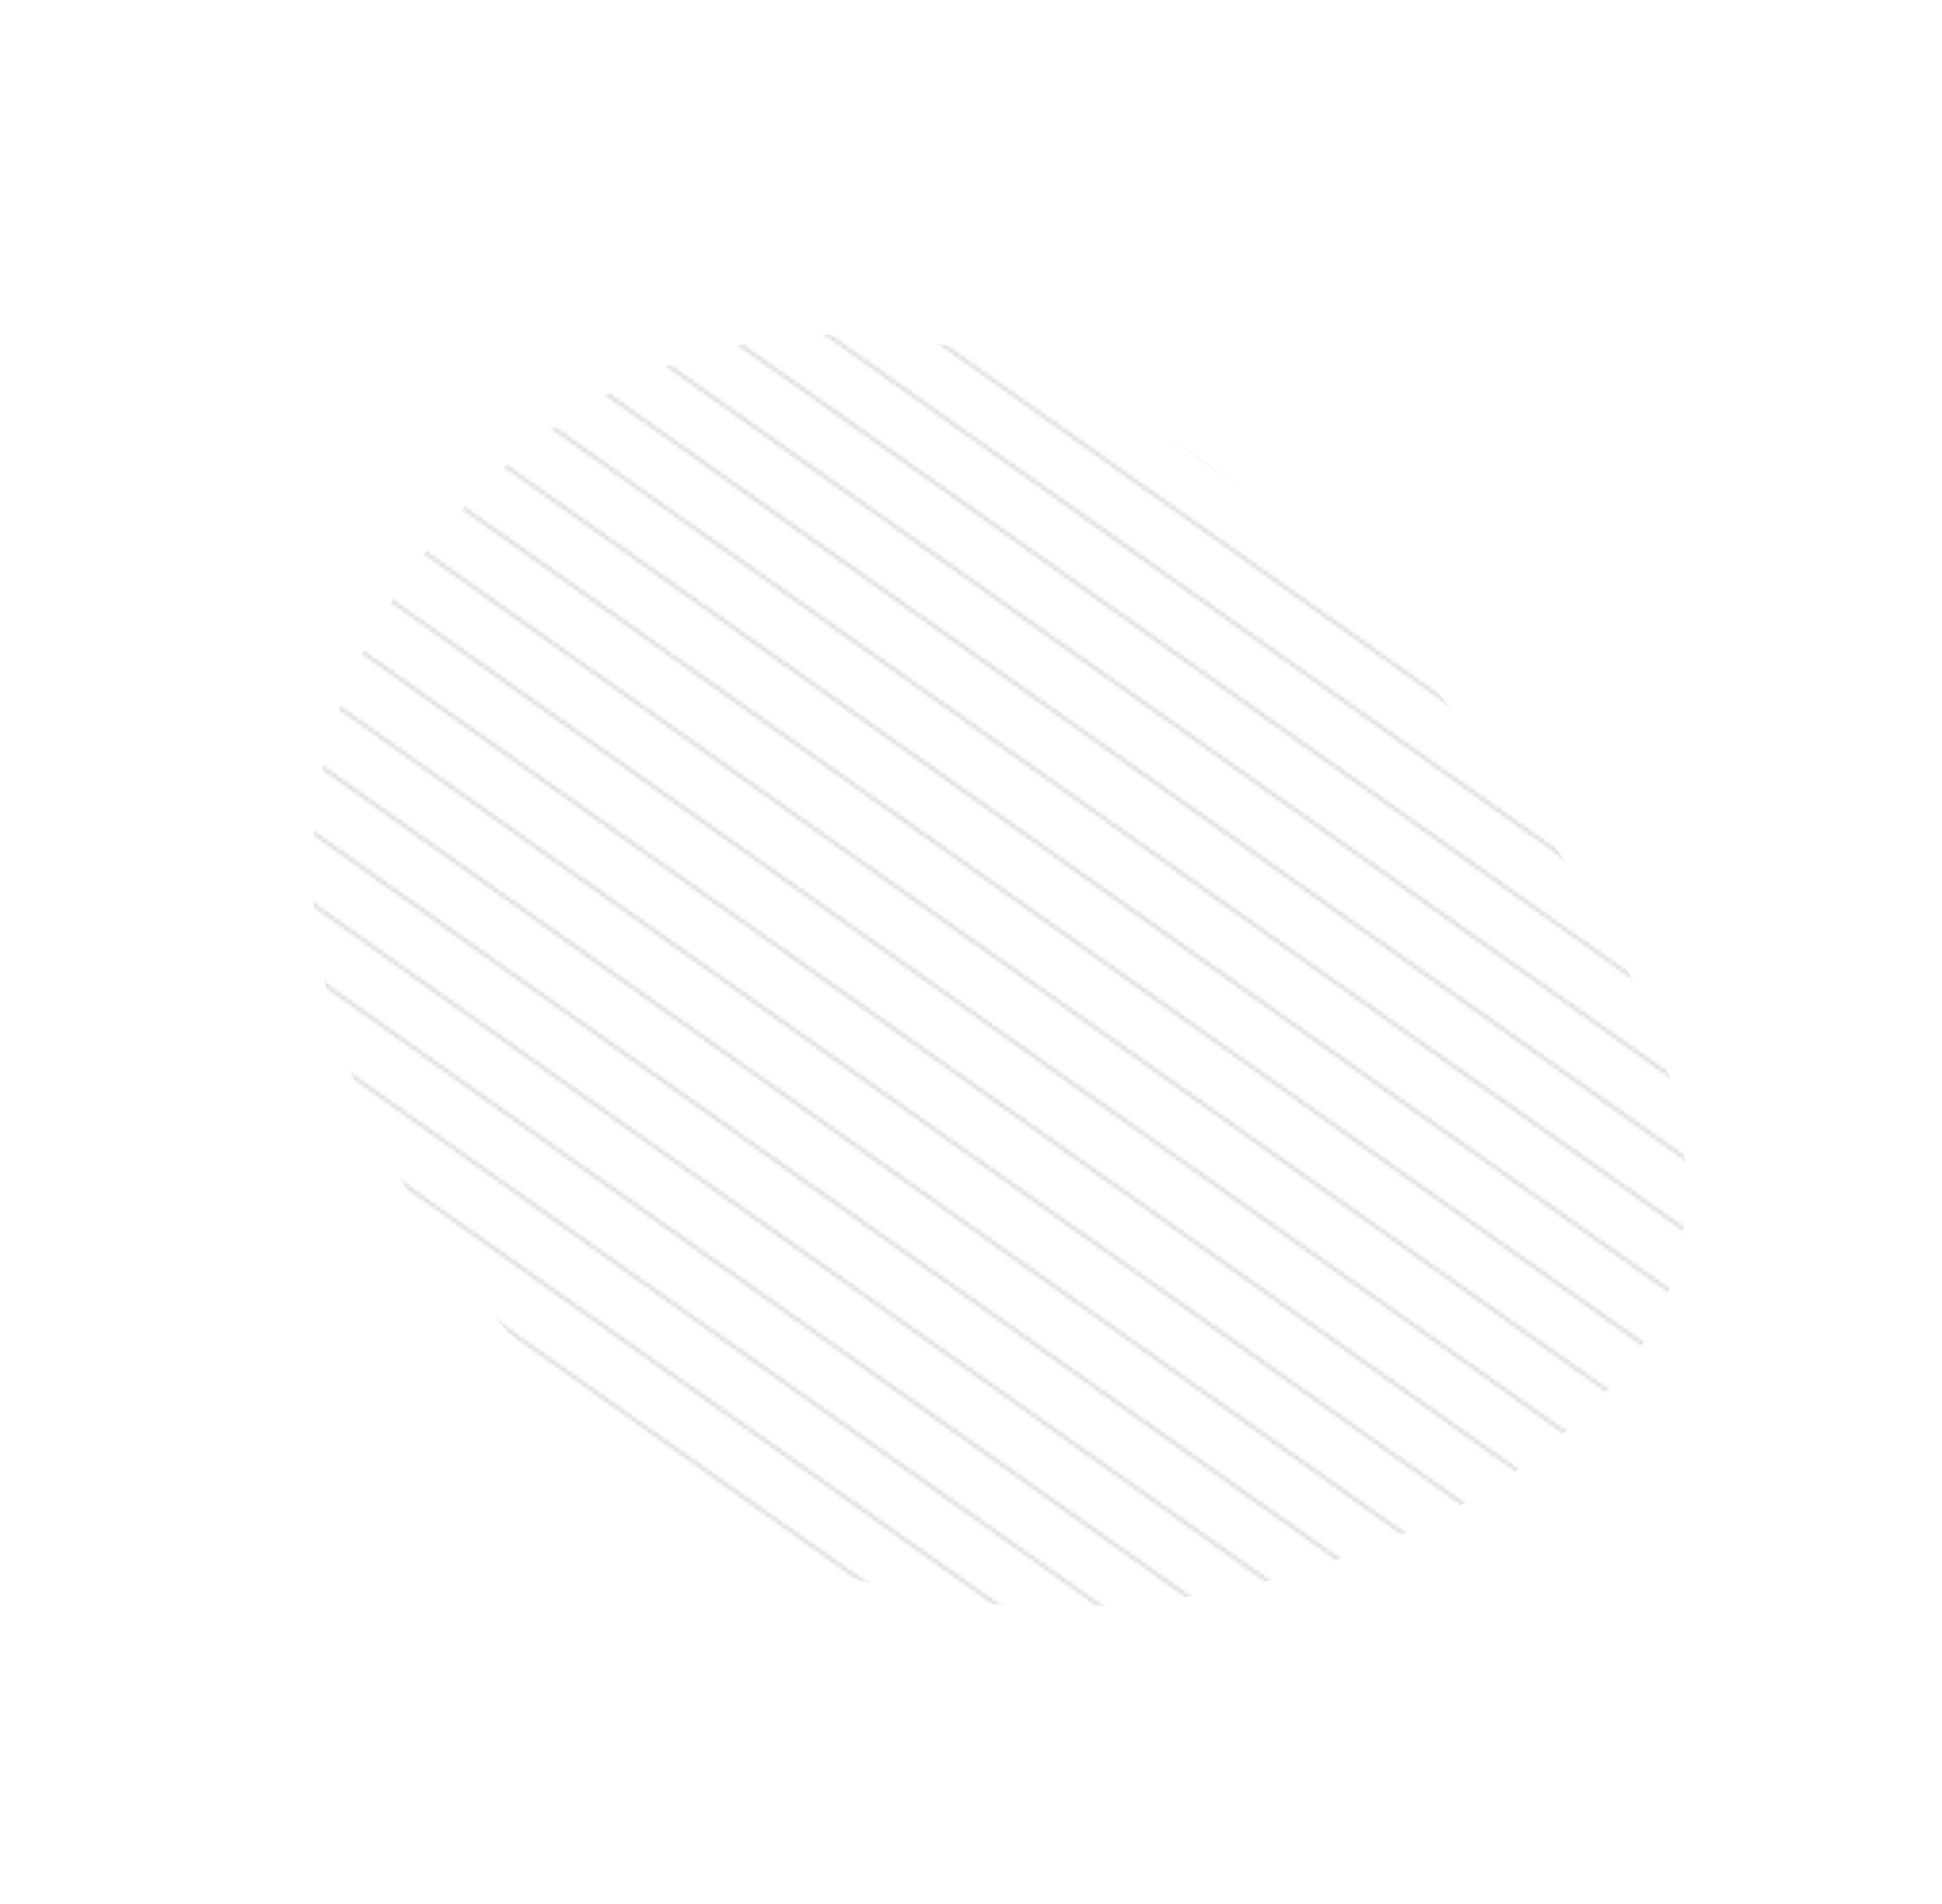 <?xml version="1.0" encoding="UTF-8"?> <svg xmlns="http://www.w3.org/2000/svg" width="507" height="497" viewBox="0 0 507 497" fill="none"> <g clip-path="url(#clip0)"> <mask id="mask0" mask-type="alpha" maskUnits="userSpaceOnUse" x="-130" y="-55" width="738" height="636"> <path fill-rule="evenodd" clip-rule="evenodd" d="M95.001 -54.308L606.734 308.345L607.096 307.907L95.363 -54.747L95.001 -54.308ZM85.228 -42.47L596.963 320.186L597.325 319.747L85.59 -42.908L85.228 -42.47ZM75.457 -30.632L587.191 332.024L587.553 331.585L75.819 -31.07L75.457 -30.632ZM65.684 -18.794L577.419 343.862L577.781 343.424L66.046 -19.232L65.684 -18.794ZM55.912 -6.956L567.647 355.7L568.009 355.262L56.274 -7.394L55.912 -6.956ZM46.141 4.882L557.875 367.538L558.237 367.1L46.502 4.444L46.141 4.882ZM36.368 16.721L548.103 379.377L548.465 378.938L36.73 16.282L36.368 16.721ZM26.596 28.559L538.331 391.215L538.692 390.776L26.958 28.12L26.596 28.559ZM16.824 40.397L528.558 403.053L528.92 402.615L17.186 39.959L16.824 40.397ZM7.052 52.235L518.787 414.891L519.149 414.453L7.414 51.797L7.052 52.235ZM-2.72 64.073L509.014 426.729L509.376 426.291L-2.358 63.635L-2.72 64.073ZM-12.492 75.911L499.243 438.567L499.605 438.129L-12.13 75.473L-12.492 75.911ZM-129.758 217.97L381.977 580.625L382.339 580.187L-129.394 217.531L-129.758 217.97ZM391.75 568.787L-119.988 206.132L-119.624 205.693L392.111 568.349L391.75 568.787ZM401.522 556.949L-110.212 194.293L-109.853 193.856L401.884 556.511L401.522 556.949ZM411.294 545.111L-100.441 182.455L-100.077 182.016L411.655 544.673L411.294 545.111ZM421.066 533.273L-90.67 170.618L-90.306 170.178L421.428 532.834L421.066 533.273ZM430.838 521.434L-80.897 158.779L-80.535 158.34L431.2 520.996L430.838 521.434ZM440.61 509.596L-71.125 146.941L-70.763 146.502L440.972 509.158L440.61 509.596ZM450.382 497.758L-61.353 135.102L-60.991 134.664L450.744 497.32L450.382 497.758ZM460.154 485.92L-51.58 123.264L-51.218 122.826L460.516 485.482L460.154 485.92ZM469.926 474.082L-41.809 111.426L-41.447 110.988L470.288 473.644L469.926 474.082ZM479.698 462.244L-32.036 99.588L-31.674 99.149L480.06 461.805L479.698 462.244ZM489.47 450.406L-22.264 87.75L-21.902 87.311L489.832 449.967L489.47 450.406Z" fill="#DEDEDE"></path> </mask> <g mask="url(#mask0)"> <path d="M420.955 361.53C370.786 419.989 241.392 446.181 167.378 382.663C93.365 319.145 46.747 222.201 114.251 140.27C181.756 58.34 282.313 79.238 348.563 150.517C414.812 221.797 471.125 303.07 420.955 361.53Z" fill="#C4C4C4"></path> </g> </g> <defs> <clipPath id="clip0"> <rect width="402.741" height="308.549" fill="white" transform="translate(200.942) rotate(40.636)"></rect> </clipPath> </defs> </svg> 